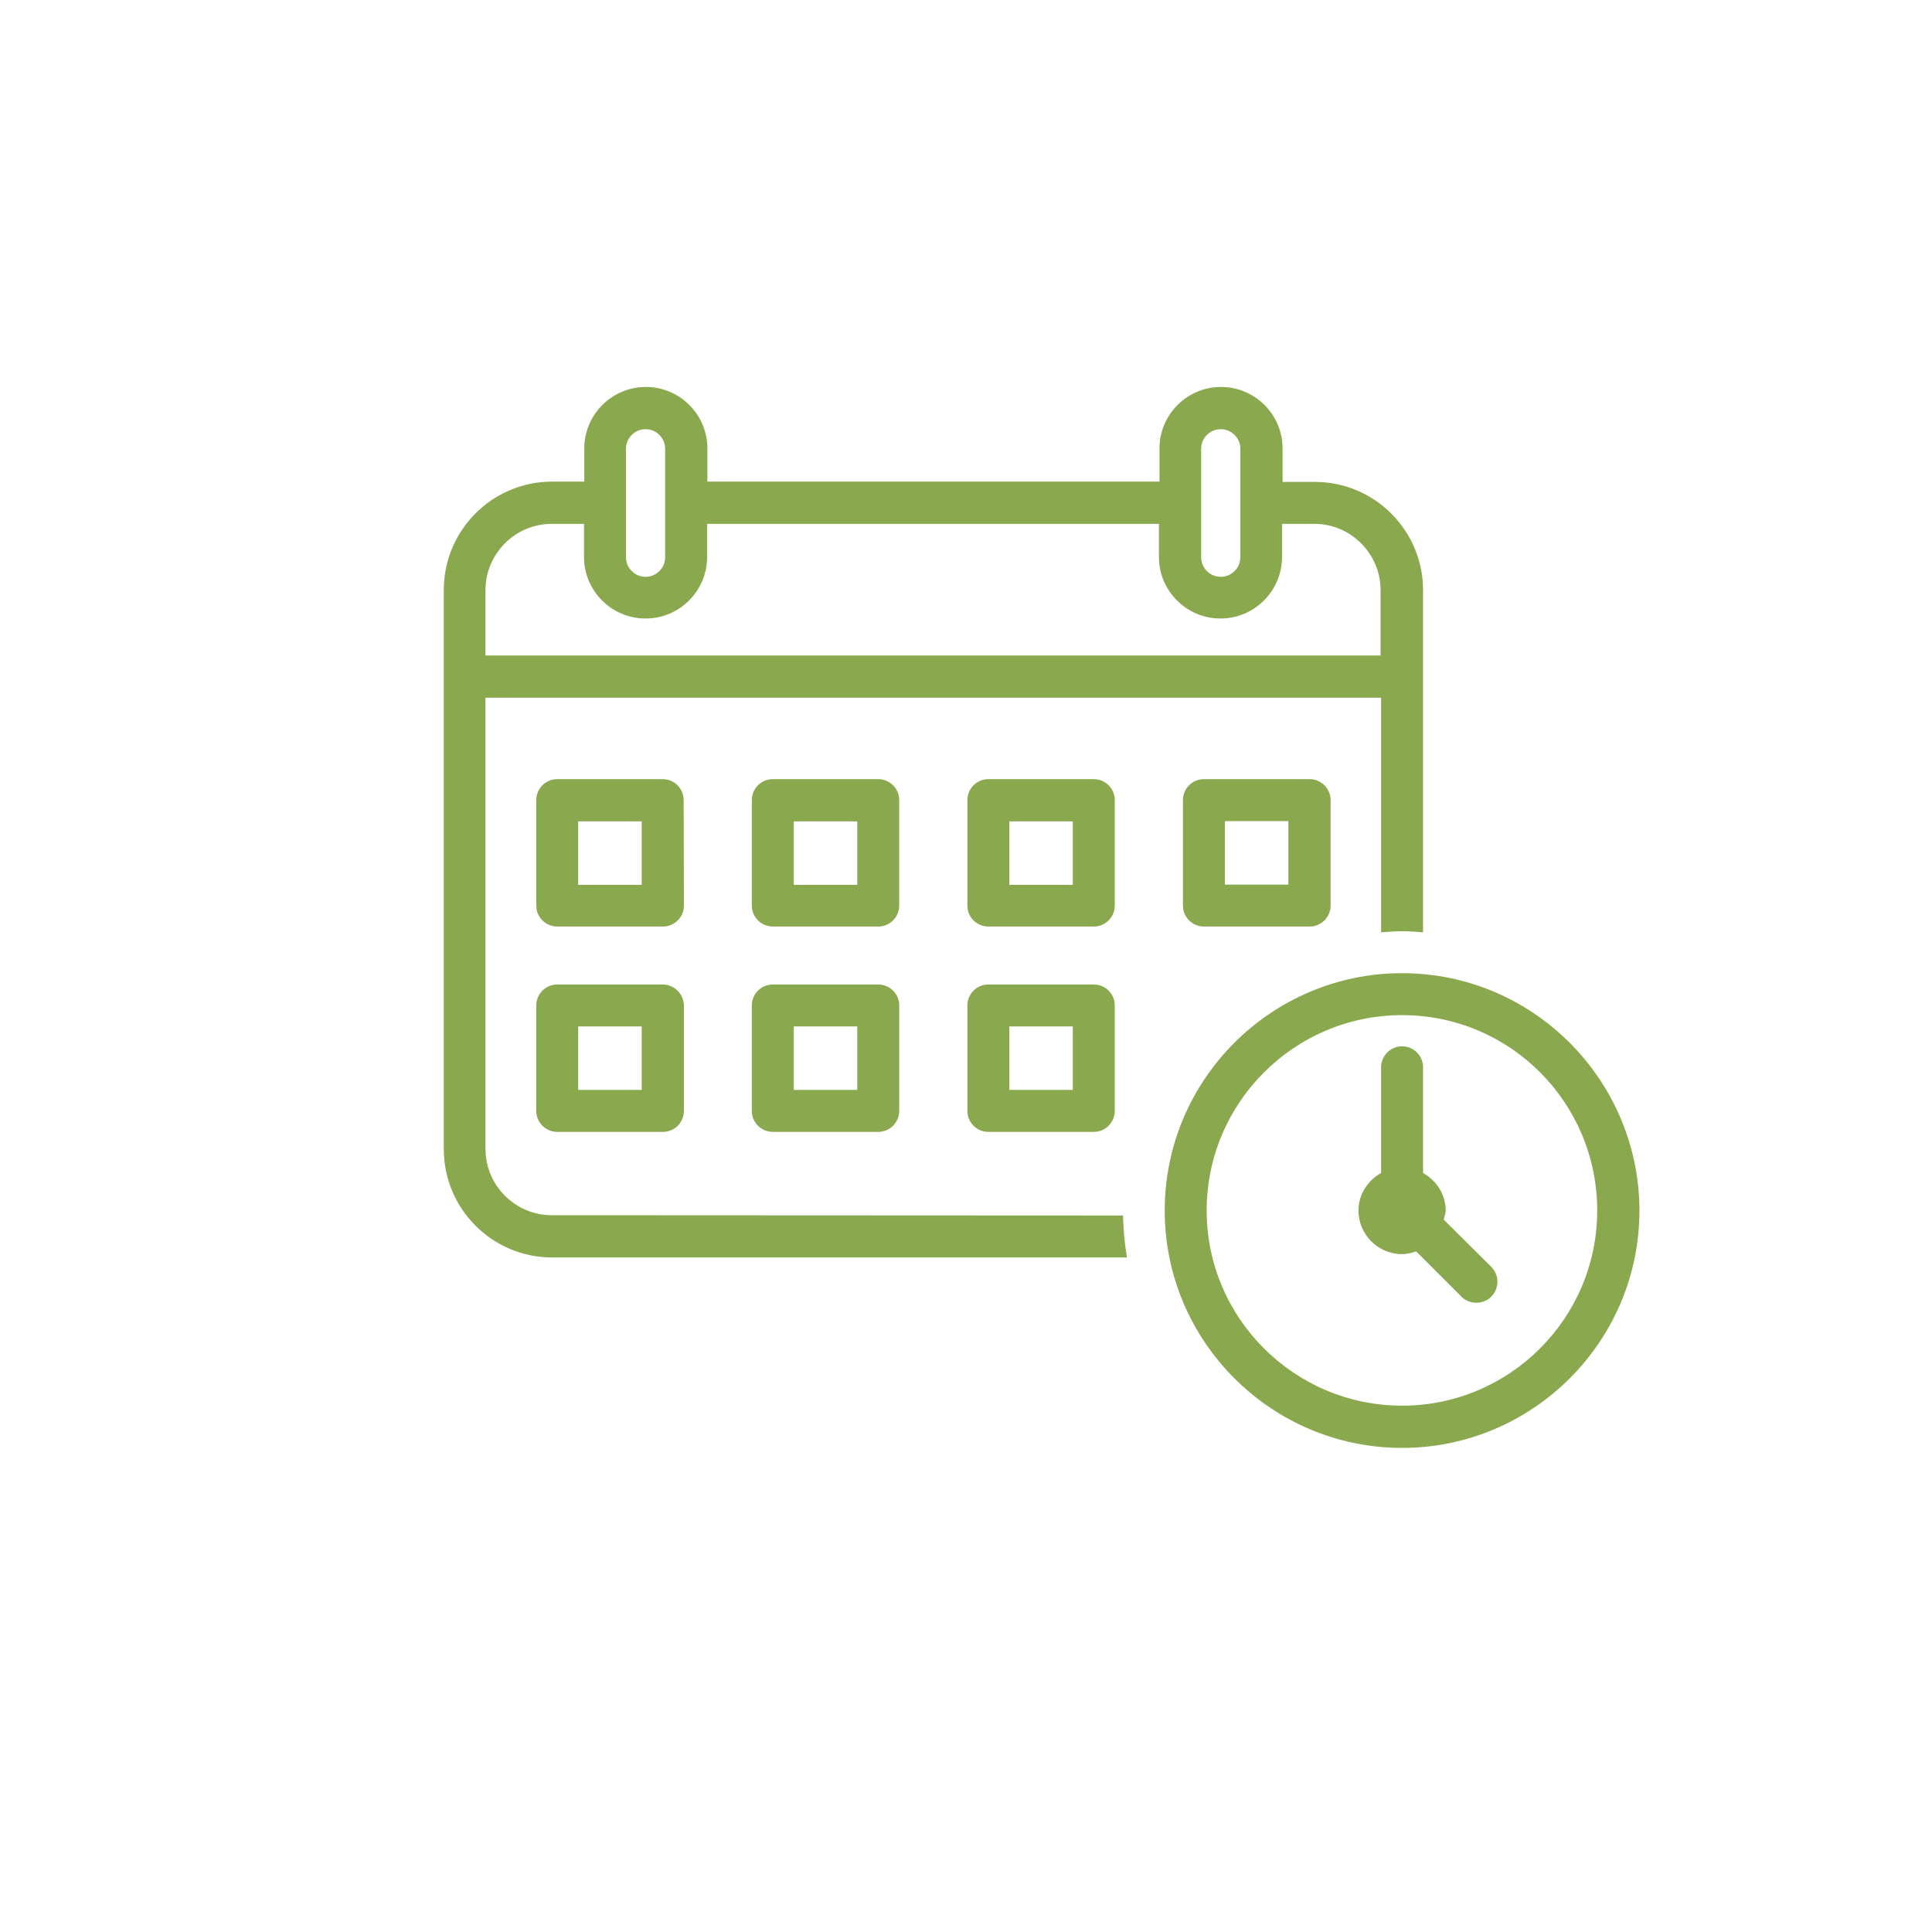 <svg xmlns="http://www.w3.org/2000/svg" xmlns:xlink="http://www.w3.org/1999/xlink" id="Layer_1" x="0px" y="0px" viewBox="0 0 700 700" style="enable-background:new 0 0 700 700;" xml:space="preserve"><style type="text/css">	.st0{fill:#8AA84D;}</style><g>	<path class="st0" d="M247.7,289.9c0-4.2-3.4-7.6-7.6-7.6h-38.2c-4.2,0-7.6,3.4-7.6,7.6v38.2c0,4.2,3.4,7.6,7.6,7.6h38.3  c4.2,0,7.6-3.4,7.6-7.6L247.7,289.9L247.7,289.9z M232.5,320.6h-23v-23h23V320.6L232.5,320.6z"></path>	<path class="st0" d="M325.8,289.9c0-4.2-3.4-7.6-7.6-7.6H280c-4.2,0-7.6,3.4-7.6,7.6v38.2c0,4.2,3.4,7.6,7.6,7.6h38.2  c4.2,0,7.6-3.4,7.6-7.6V289.9z M310.6,320.6h-23v-23h23V320.6z"></path>	<path class="st0" d="M403.9,289.9c0-4.2-3.4-7.6-7.6-7.6h-38.2c-4.2,0-7.6,3.4-7.6,7.6v38.2c0,4.2,3.4,7.6,7.6,7.6h38.2  c4.2,0,7.6-3.4,7.6-7.6V289.9z M388.7,320.6h-23v-23h23V320.6z"></path>	<path class="st0" d="M436.2,282.3c-4.2,0-7.6,3.4-7.6,7.6v38.2c0,4.2,3.4,7.6,7.6,7.6h38.3c4.2,0,7.6-3.4,7.6-7.6v-38.2  c0-4.2-3.4-7.6-7.6-7.6L436.2,282.3z M466.8,320.5h-23v-23h23V320.5z"></path>	<path class="st0" d="M240.1,356.7h-38.2c-4.2,0-7.6,3.4-7.6,7.6v38.2c0,4.2,3.4,7.6,7.6,7.6h38.3c4.2,0,7.6-3.4,7.6-7.6v-38.2  C247.7,360.1,244.3,356.7,240.1,356.7L240.1,356.7z M232.5,394.9h-23v-23h23V394.9L232.5,394.9z"></path>	<path class="st0" d="M318.2,356.7H280c-4.2,0-7.6,3.4-7.6,7.6v38.2c0,4.2,3.4,7.6,7.6,7.6h38.2c4.2,0,7.6-3.4,7.6-7.6v-38.2  C325.8,360.1,322.4,356.7,318.2,356.7z M310.6,394.9h-23v-23h23V394.9z"></path>	<path class="st0" d="M396.3,356.7h-38.2c-4.2,0-7.6,3.4-7.6,7.6v38.2c0,4.2,3.4,7.6,7.6,7.6h38.2c4.2,0,7.6-3.4,7.6-7.6v-38.2  C403.9,360.1,400.5,356.7,396.3,356.7z M388.7,394.9h-23v-23h23V394.9z"></path>	<path class="st0" d="M508,352.6c-47.4,0-86,38.6-86,86c0,47.4,38.6,86,86,86s86-38.6,86-86C593.9,391.2,555.4,352.6,508,352.6z   M508,509.3c-39,0-70.8-31.7-70.8-70.7c0-39,31.7-70.8,70.8-70.8s70.7,31.7,70.7,70.8C578.7,477.6,547,509.3,508,509.3z"></path>	<path class="st0" d="M523.1,441.9c0.2-1.1,0.7-2.1,0.7-3.3c0-5.9-3.4-10.9-8.2-13.6v-38.3c0-4.2-3.4-7.6-7.6-7.6  c-4.2,0-7.6,3.4-7.6,7.6V425c-4.8,2.7-8.2,7.7-8.2,13.6c0,8.7,7.1,15.8,15.8,15.8c1.8,0,3.5-0.5,5.1-1l16.4,16.4  c1.5,1.5,3.4,2.2,5.4,2.2s3.9-0.7,5.4-2.2c3-3,3-7.8,0-10.8L523.1,441.9z"></path>	<path class="st0" d="M199.9,440.3c-13.2,0-24-10.8-24-24V252.8h324.5v85c2.5-0.2,5.1-0.4,7.6-0.4c2.6,0,5.1,0.2,7.6,0.4v-124  c0-21.6-17.6-39.2-39.2-39.2h-11.7v-12.1c0-12.3-10-22.3-22.3-22.3s-22.3,10-22.3,22.3v12H256.3v-12c0-12.3-10-22.3-22.3-22.3  s-22.3,10-22.3,22.3v12H200c-21.6,0-39.2,17.6-39.2,39.2v202.7c0,21.6,17.6,39.2,39.2,39.2h208.3c-0.8-5-1.3-10-1.4-15.2  L199.9,440.3L199.9,440.3z M435.2,162.6c0-3.9,3.2-7.1,7.1-7.1s7.1,3.2,7.1,7.1v39.3c0,3.9-3.2,7.1-7.1,7.1s-7.1-3.2-7.1-7.1V162.6  z M226.8,162.6c0-3.9,3.2-7.1,7.1-7.1c3.9,0,7.1,3.2,7.1,7.1v39.3c0,3.9-3.2,7.1-7.1,7.1c-3.9,0-7.1-3.2-7.1-7.1V162.6z   M175.9,213.8c0-13.2,10.8-24,24-24h11.7v12c0,12.3,10,22.3,22.3,22.3s22.3-10,22.3-22.3v-12h163.7v12c0,12.3,10,22.3,22.3,22.3  s22.3-10,22.3-22.3v-12h11.7c13.2,0,24,10.8,24,24v23.7H175.9V213.8z"></path></g></svg>
